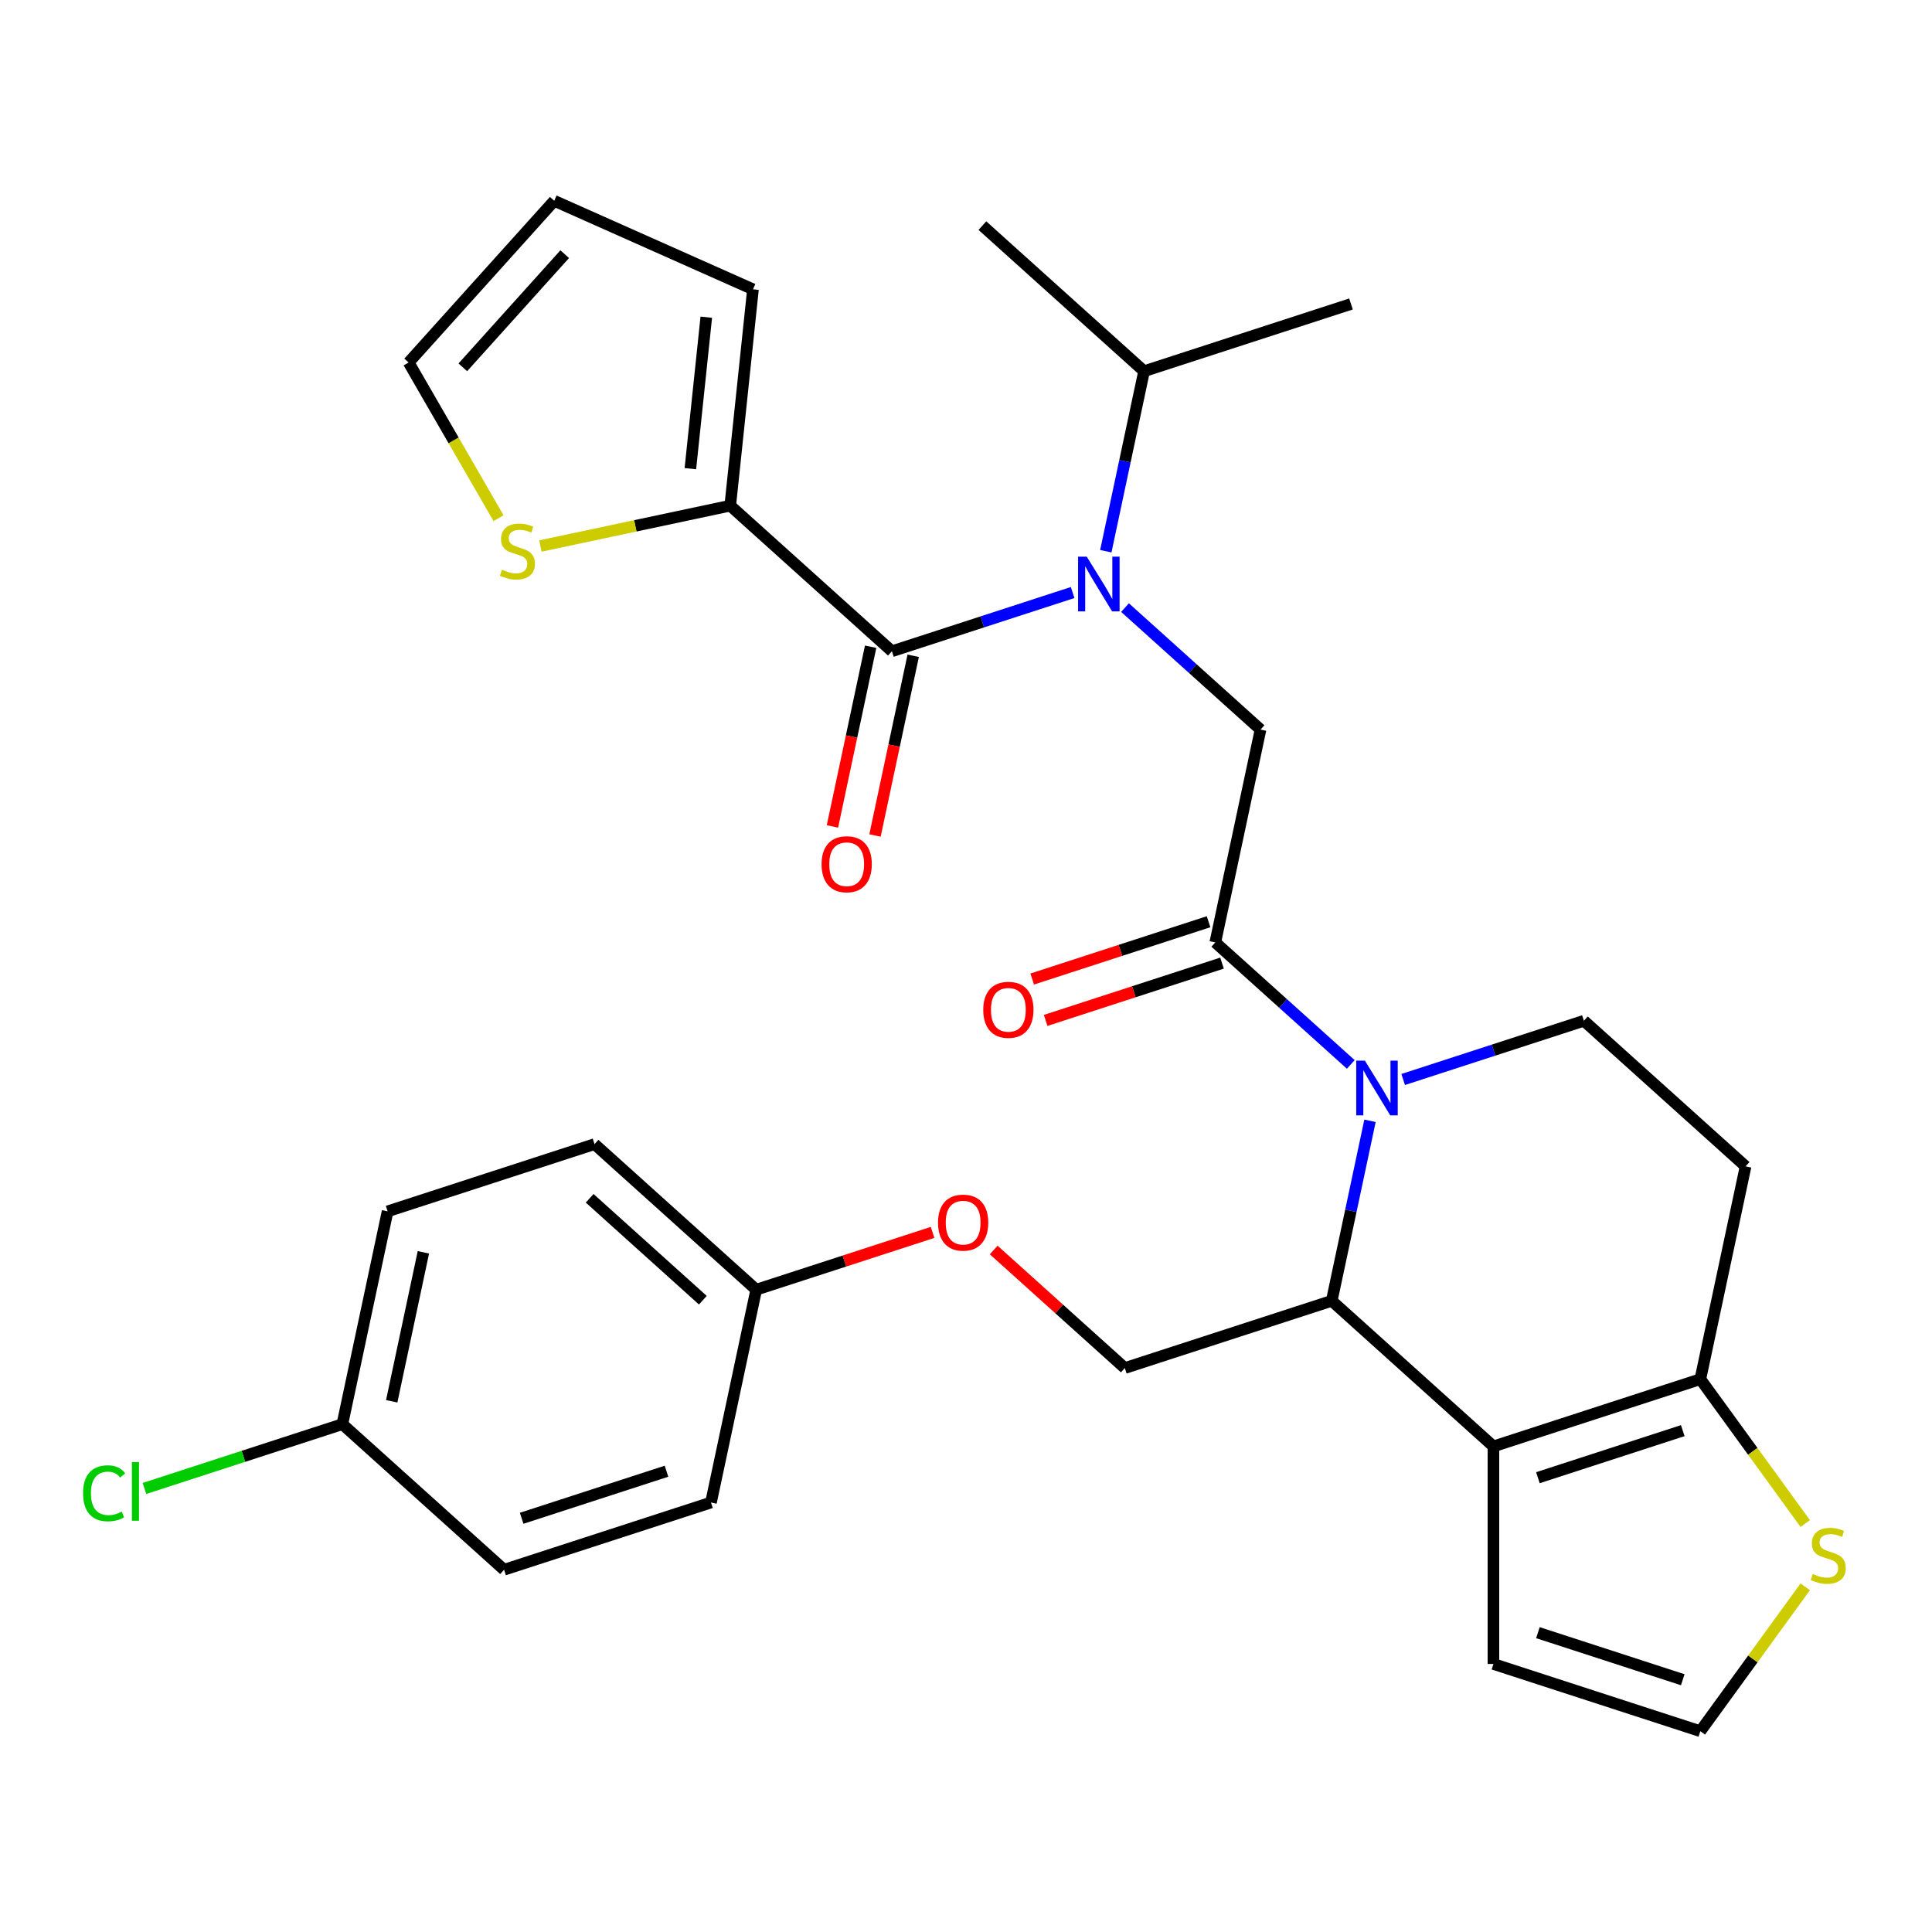 <?xml version='1.0' encoding='iso-8859-1'?>
<svg version='1.1' baseProfile='full'
              xmlns='http://www.w3.org/2000/svg'
                      xmlns:rdkit='http://www.rdkit.org/xml'
                      xmlns:xlink='http://www.w3.org/1999/xlink'
                  xml:space='preserve'
width='1000px' height='1000px' viewBox='0 0 1000 1000'>
<!-- END OF HEADER -->
<rect style='opacity:1.0;fill:#FFFFFF;stroke:none' width='1000' height='1000' x='0' y='0'> </rect>
<path class='bond-0' d='M 377.968,261.734 L 328.839,272.176' style='fill:none;fill-rule:evenodd;stroke:#000000;stroke-width:6px;stroke-linecap:butt;stroke-linejoin:miter;stroke-opacity:1' />
<path class='bond-0' d='M 328.839,272.176 L 279.71,282.619' style='fill:none;fill-rule:evenodd;stroke:#CCCC00;stroke-width:6px;stroke-linecap:butt;stroke-linejoin:miter;stroke-opacity:1' />
<path class='bond-1' d='M 377.968,261.734 L 389.739,149.737' style='fill:none;fill-rule:evenodd;stroke:#000000;stroke-width:6px;stroke-linecap:butt;stroke-linejoin:miter;stroke-opacity:1' />
<path class='bond-1' d='M 357.334,242.58 L 365.574,164.182' style='fill:none;fill-rule:evenodd;stroke:#000000;stroke-width:6px;stroke-linecap:butt;stroke-linejoin:miter;stroke-opacity:1' />
<path class='bond-2' d='M 377.968,261.734 L 461.656,337.087' style='fill:none;fill-rule:evenodd;stroke:#000000;stroke-width:6px;stroke-linecap:butt;stroke-linejoin:miter;stroke-opacity:1' />
<path class='bond-3' d='M 582.314,314.493 L 617.38,346.067' style='fill:none;fill-rule:evenodd;stroke:#0000FF;stroke-width:6px;stroke-linecap:butt;stroke-linejoin:miter;stroke-opacity:1' />
<path class='bond-3' d='M 617.38,346.067 L 652.447,377.641' style='fill:none;fill-rule:evenodd;stroke:#000000;stroke-width:6px;stroke-linecap:butt;stroke-linejoin:miter;stroke-opacity:1' />
<path class='bond-4' d='M 555.203,306.692 L 508.429,321.89' style='fill:none;fill-rule:evenodd;stroke:#0000FF;stroke-width:6px;stroke-linecap:butt;stroke-linejoin:miter;stroke-opacity:1' />
<path class='bond-4' d='M 508.429,321.89 L 461.656,337.087' style='fill:none;fill-rule:evenodd;stroke:#000000;stroke-width:6px;stroke-linecap:butt;stroke-linejoin:miter;stroke-opacity:1' />
<path class='bond-5' d='M 572.366,285.312 L 582.269,238.723' style='fill:none;fill-rule:evenodd;stroke:#0000FF;stroke-width:6px;stroke-linecap:butt;stroke-linejoin:miter;stroke-opacity:1' />
<path class='bond-5' d='M 582.269,238.723 L 592.172,192.134' style='fill:none;fill-rule:evenodd;stroke:#000000;stroke-width:6px;stroke-linecap:butt;stroke-linejoin:miter;stroke-opacity:1' />
<path class='bond-6' d='M 450.641,334.746 L 440.755,381.255' style='fill:none;fill-rule:evenodd;stroke:#000000;stroke-width:6px;stroke-linecap:butt;stroke-linejoin:miter;stroke-opacity:1' />
<path class='bond-6' d='M 440.755,381.255 L 430.869,427.763' style='fill:none;fill-rule:evenodd;stroke:#FF0000;stroke-width:6px;stroke-linecap:butt;stroke-linejoin:miter;stroke-opacity:1' />
<path class='bond-6' d='M 472.671,339.428 L 462.786,385.937' style='fill:none;fill-rule:evenodd;stroke:#000000;stroke-width:6px;stroke-linecap:butt;stroke-linejoin:miter;stroke-opacity:1' />
<path class='bond-6' d='M 462.786,385.937 L 452.9,432.446' style='fill:none;fill-rule:evenodd;stroke:#FF0000;stroke-width:6px;stroke-linecap:butt;stroke-linejoin:miter;stroke-opacity:1' />
<path class='bond-7' d='M 258.037,268.212 L 234.772,227.916' style='fill:none;fill-rule:evenodd;stroke:#CCCC00;stroke-width:6px;stroke-linecap:butt;stroke-linejoin:miter;stroke-opacity:1' />
<path class='bond-7' d='M 234.772,227.916 L 211.507,187.621' style='fill:none;fill-rule:evenodd;stroke:#000000;stroke-width:6px;stroke-linecap:butt;stroke-linejoin:miter;stroke-opacity:1' />
<path class='bond-8' d='M 389.739,149.737 L 286.861,103.932' style='fill:none;fill-rule:evenodd;stroke:#000000;stroke-width:6px;stroke-linecap:butt;stroke-linejoin:miter;stroke-opacity:1' />
<path class='bond-9' d='M 592.172,192.134 L 508.484,116.781' style='fill:none;fill-rule:evenodd;stroke:#000000;stroke-width:6px;stroke-linecap:butt;stroke-linejoin:miter;stroke-opacity:1' />
<path class='bond-10' d='M 592.172,192.134 L 699.274,157.335' style='fill:none;fill-rule:evenodd;stroke:#000000;stroke-width:6px;stroke-linecap:butt;stroke-linejoin:miter;stroke-opacity:1' />
<path class='bond-11' d='M 709.113,580.123 L 699.21,626.712' style='fill:none;fill-rule:evenodd;stroke:#0000FF;stroke-width:6px;stroke-linecap:butt;stroke-linejoin:miter;stroke-opacity:1' />
<path class='bond-11' d='M 699.21,626.712 L 689.308,673.301' style='fill:none;fill-rule:evenodd;stroke:#000000;stroke-width:6px;stroke-linecap:butt;stroke-linejoin:miter;stroke-opacity:1' />
<path class='bond-12' d='M 699.166,550.942 L 664.1,519.368' style='fill:none;fill-rule:evenodd;stroke:#0000FF;stroke-width:6px;stroke-linecap:butt;stroke-linejoin:miter;stroke-opacity:1' />
<path class='bond-12' d='M 664.1,519.368 L 629.033,487.794' style='fill:none;fill-rule:evenodd;stroke:#000000;stroke-width:6px;stroke-linecap:butt;stroke-linejoin:miter;stroke-opacity:1' />
<path class='bond-13' d='M 726.277,558.743 L 773.05,543.545' style='fill:none;fill-rule:evenodd;stroke:#0000FF;stroke-width:6px;stroke-linecap:butt;stroke-linejoin:miter;stroke-opacity:1' />
<path class='bond-13' d='M 773.05,543.545 L 819.824,528.348' style='fill:none;fill-rule:evenodd;stroke:#000000;stroke-width:6px;stroke-linecap:butt;stroke-linejoin:miter;stroke-opacity:1' />
<path class='bond-14' d='M 625.553,477.084 L 579.91,491.914' style='fill:none;fill-rule:evenodd;stroke:#000000;stroke-width:6px;stroke-linecap:butt;stroke-linejoin:miter;stroke-opacity:1' />
<path class='bond-14' d='M 579.91,491.914 L 534.266,506.745' style='fill:none;fill-rule:evenodd;stroke:#FF0000;stroke-width:6px;stroke-linecap:butt;stroke-linejoin:miter;stroke-opacity:1' />
<path class='bond-14' d='M 632.513,498.504 L 586.869,513.335' style='fill:none;fill-rule:evenodd;stroke:#000000;stroke-width:6px;stroke-linecap:butt;stroke-linejoin:miter;stroke-opacity:1' />
<path class='bond-14' d='M 586.869,513.335 L 541.226,528.165' style='fill:none;fill-rule:evenodd;stroke:#FF0000;stroke-width:6px;stroke-linecap:butt;stroke-linejoin:miter;stroke-opacity:1' />
<path class='bond-15' d='M 629.033,487.794 L 652.447,377.641' style='fill:none;fill-rule:evenodd;stroke:#000000;stroke-width:6px;stroke-linecap:butt;stroke-linejoin:miter;stroke-opacity:1' />
<path class='bond-16' d='M 689.308,673.301 L 772.996,748.654' style='fill:none;fill-rule:evenodd;stroke:#000000;stroke-width:6px;stroke-linecap:butt;stroke-linejoin:miter;stroke-opacity:1' />
<path class='bond-17' d='M 689.308,673.301 L 582.205,708.1' style='fill:none;fill-rule:evenodd;stroke:#000000;stroke-width:6px;stroke-linecap:butt;stroke-linejoin:miter;stroke-opacity:1' />
<path class='bond-18' d='M 819.824,528.348 L 903.512,603.701' style='fill:none;fill-rule:evenodd;stroke:#000000;stroke-width:6px;stroke-linecap:butt;stroke-linejoin:miter;stroke-opacity:1' />
<path class='bond-19' d='M 903.512,603.701 L 880.098,713.854' style='fill:none;fill-rule:evenodd;stroke:#000000;stroke-width:6px;stroke-linecap:butt;stroke-linejoin:miter;stroke-opacity:1' />
<path class='bond-20' d='M 772.996,748.654 L 880.098,713.854' style='fill:none;fill-rule:evenodd;stroke:#000000;stroke-width:6px;stroke-linecap:butt;stroke-linejoin:miter;stroke-opacity:1' />
<path class='bond-20' d='M 796.021,764.855 L 870.993,740.495' style='fill:none;fill-rule:evenodd;stroke:#000000;stroke-width:6px;stroke-linecap:butt;stroke-linejoin:miter;stroke-opacity:1' />
<path class='bond-21' d='M 772.996,748.654 L 772.996,861.268' style='fill:none;fill-rule:evenodd;stroke:#000000;stroke-width:6px;stroke-linecap:butt;stroke-linejoin:miter;stroke-opacity:1' />
<path class='bond-22' d='M 880.098,713.854 L 907.247,751.221' style='fill:none;fill-rule:evenodd;stroke:#000000;stroke-width:6px;stroke-linecap:butt;stroke-linejoin:miter;stroke-opacity:1' />
<path class='bond-22' d='M 907.247,751.221 L 934.396,788.588' style='fill:none;fill-rule:evenodd;stroke:#CCCC00;stroke-width:6px;stroke-linecap:butt;stroke-linejoin:miter;stroke-opacity:1' />
<path class='bond-23' d='M 934.396,821.334 L 907.247,858.701' style='fill:none;fill-rule:evenodd;stroke:#CCCC00;stroke-width:6px;stroke-linecap:butt;stroke-linejoin:miter;stroke-opacity:1' />
<path class='bond-23' d='M 907.247,858.701 L 880.098,896.068' style='fill:none;fill-rule:evenodd;stroke:#000000;stroke-width:6px;stroke-linecap:butt;stroke-linejoin:miter;stroke-opacity:1' />
<path class='bond-24' d='M 880.098,896.068 L 772.996,861.268' style='fill:none;fill-rule:evenodd;stroke:#000000;stroke-width:6px;stroke-linecap:butt;stroke-linejoin:miter;stroke-opacity:1' />
<path class='bond-24' d='M 870.993,869.427 L 796.021,845.067' style='fill:none;fill-rule:evenodd;stroke:#000000;stroke-width:6px;stroke-linecap:butt;stroke-linejoin:miter;stroke-opacity:1' />
<path class='bond-25' d='M 177.21,737.146 L 125.987,753.789' style='fill:none;fill-rule:evenodd;stroke:#000000;stroke-width:6px;stroke-linecap:butt;stroke-linejoin:miter;stroke-opacity:1' />
<path class='bond-25' d='M 125.987,753.789 L 74.763,770.433' style='fill:none;fill-rule:evenodd;stroke:#00CC00;stroke-width:6px;stroke-linecap:butt;stroke-linejoin:miter;stroke-opacity:1' />
<path class='bond-26' d='M 177.21,737.146 L 200.624,626.993' style='fill:none;fill-rule:evenodd;stroke:#000000;stroke-width:6px;stroke-linecap:butt;stroke-linejoin:miter;stroke-opacity:1' />
<path class='bond-26' d='M 202.753,725.305 L 219.143,648.198' style='fill:none;fill-rule:evenodd;stroke:#000000;stroke-width:6px;stroke-linecap:butt;stroke-linejoin:miter;stroke-opacity:1' />
<path class='bond-27' d='M 177.21,737.146 L 260.899,812.499' style='fill:none;fill-rule:evenodd;stroke:#000000;stroke-width:6px;stroke-linecap:butt;stroke-linejoin:miter;stroke-opacity:1' />
<path class='bond-28' d='M 514.332,646.987 L 548.269,677.544' style='fill:none;fill-rule:evenodd;stroke:#FF0000;stroke-width:6px;stroke-linecap:butt;stroke-linejoin:miter;stroke-opacity:1' />
<path class='bond-28' d='M 548.269,677.544 L 582.205,708.1' style='fill:none;fill-rule:evenodd;stroke:#000000;stroke-width:6px;stroke-linecap:butt;stroke-linejoin:miter;stroke-opacity:1' />
<path class='bond-29' d='M 482.702,637.885 L 437.058,652.716' style='fill:none;fill-rule:evenodd;stroke:#FF0000;stroke-width:6px;stroke-linecap:butt;stroke-linejoin:miter;stroke-opacity:1' />
<path class='bond-29' d='M 437.058,652.716 L 391.415,667.546' style='fill:none;fill-rule:evenodd;stroke:#000000;stroke-width:6px;stroke-linecap:butt;stroke-linejoin:miter;stroke-opacity:1' />
<path class='bond-30' d='M 391.415,667.546 L 368.001,777.699' style='fill:none;fill-rule:evenodd;stroke:#000000;stroke-width:6px;stroke-linecap:butt;stroke-linejoin:miter;stroke-opacity:1' />
<path class='bond-31' d='M 391.415,667.546 L 307.726,592.193' style='fill:none;fill-rule:evenodd;stroke:#000000;stroke-width:6px;stroke-linecap:butt;stroke-linejoin:miter;stroke-opacity:1' />
<path class='bond-31' d='M 363.791,672.981 L 305.209,620.234' style='fill:none;fill-rule:evenodd;stroke:#000000;stroke-width:6px;stroke-linecap:butt;stroke-linejoin:miter;stroke-opacity:1' />
<path class='bond-32' d='M 200.624,626.993 L 307.726,592.193' style='fill:none;fill-rule:evenodd;stroke:#000000;stroke-width:6px;stroke-linecap:butt;stroke-linejoin:miter;stroke-opacity:1' />
<path class='bond-33' d='M 260.899,812.499 L 368.001,777.699' style='fill:none;fill-rule:evenodd;stroke:#000000;stroke-width:6px;stroke-linecap:butt;stroke-linejoin:miter;stroke-opacity:1' />
<path class='bond-33' d='M 270.004,785.859 L 344.976,761.499' style='fill:none;fill-rule:evenodd;stroke:#000000;stroke-width:6px;stroke-linecap:butt;stroke-linejoin:miter;stroke-opacity:1' />
<path class='bond-34' d='M 211.507,187.621 L 286.861,103.932' style='fill:none;fill-rule:evenodd;stroke:#000000;stroke-width:6px;stroke-linecap:butt;stroke-linejoin:miter;stroke-opacity:1' />
<path class='bond-34' d='M 239.548,190.138 L 292.296,131.556' style='fill:none;fill-rule:evenodd;stroke:#000000;stroke-width:6px;stroke-linecap:butt;stroke-linejoin:miter;stroke-opacity:1' />
<path  class='atom-1' d='M 562.498 288.127
L 571.778 303.127
Q 572.698 304.607, 574.178 307.287
Q 575.658 309.967, 575.738 310.127
L 575.738 288.127
L 579.498 288.127
L 579.498 316.447
L 575.618 316.447
L 565.658 300.047
Q 564.498 298.127, 563.258 295.927
Q 562.058 293.727, 561.698 293.047
L 561.698 316.447
L 558.018 316.447
L 558.018 288.127
L 562.498 288.127
' fill='#0000FF'/>
<path  class='atom-3' d='M 425.242 447.32
Q 425.242 440.52, 428.602 436.72
Q 431.962 432.92, 438.242 432.92
Q 444.522 432.92, 447.882 436.72
Q 451.242 440.52, 451.242 447.32
Q 451.242 454.2, 447.842 458.12
Q 444.442 462, 438.242 462
Q 432.002 462, 428.602 458.12
Q 425.242 454.24, 425.242 447.32
M 438.242 458.8
Q 442.562 458.8, 444.882 455.92
Q 447.242 453, 447.242 447.32
Q 447.242 441.76, 444.882 438.96
Q 442.562 436.12, 438.242 436.12
Q 433.922 436.12, 431.562 438.92
Q 429.242 441.72, 429.242 447.32
Q 429.242 453.04, 431.562 455.92
Q 433.922 458.8, 438.242 458.8
' fill='#FF0000'/>
<path  class='atom-4' d='M 259.814 294.867
Q 260.134 294.987, 261.454 295.547
Q 262.774 296.107, 264.214 296.467
Q 265.694 296.787, 267.134 296.787
Q 269.814 296.787, 271.374 295.507
Q 272.934 294.187, 272.934 291.907
Q 272.934 290.347, 272.134 289.387
Q 271.374 288.427, 270.174 287.907
Q 268.974 287.387, 266.974 286.787
Q 264.454 286.027, 262.934 285.307
Q 261.454 284.587, 260.374 283.067
Q 259.334 281.547, 259.334 278.987
Q 259.334 275.427, 261.734 273.227
Q 264.174 271.027, 268.974 271.027
Q 272.254 271.027, 275.974 272.587
L 275.054 275.667
Q 271.654 274.267, 269.094 274.267
Q 266.334 274.267, 264.814 275.427
Q 263.294 276.547, 263.334 278.507
Q 263.334 280.027, 264.094 280.947
Q 264.894 281.867, 266.014 282.387
Q 267.174 282.907, 269.094 283.507
Q 271.654 284.307, 273.174 285.107
Q 274.694 285.907, 275.774 287.547
Q 276.894 289.147, 276.894 291.907
Q 276.894 295.827, 274.254 297.947
Q 271.654 300.027, 267.294 300.027
Q 264.774 300.027, 262.854 299.467
Q 260.974 298.947, 258.734 298.027
L 259.814 294.867
' fill='#CCCC00'/>
<path  class='atom-8' d='M 706.461 548.987
L 715.741 563.987
Q 716.661 565.467, 718.141 568.147
Q 719.621 570.827, 719.701 570.987
L 719.701 548.987
L 723.461 548.987
L 723.461 577.307
L 719.581 577.307
L 709.621 560.907
Q 708.461 558.987, 707.221 556.787
Q 706.021 554.587, 705.661 553.907
L 705.661 577.307
L 701.981 577.307
L 701.981 548.987
L 706.461 548.987
' fill='#0000FF'/>
<path  class='atom-10' d='M 508.931 522.674
Q 508.931 515.874, 512.291 512.074
Q 515.651 508.274, 521.931 508.274
Q 528.211 508.274, 531.571 512.074
Q 534.931 515.874, 534.931 522.674
Q 534.931 529.554, 531.531 533.474
Q 528.131 537.354, 521.931 537.354
Q 515.691 537.354, 512.291 533.474
Q 508.931 529.594, 508.931 522.674
M 521.931 534.154
Q 526.251 534.154, 528.571 531.274
Q 530.931 528.354, 530.931 522.674
Q 530.931 517.114, 528.571 514.314
Q 526.251 511.474, 521.931 511.474
Q 517.611 511.474, 515.251 514.274
Q 512.931 517.074, 512.931 522.674
Q 512.931 528.394, 515.251 531.274
Q 517.611 534.154, 521.931 534.154
' fill='#FF0000'/>
<path  class='atom-17' d='M 938.291 814.681
Q 938.611 814.801, 939.931 815.361
Q 941.251 815.921, 942.691 816.281
Q 944.171 816.601, 945.611 816.601
Q 948.291 816.601, 949.851 815.321
Q 951.411 814.001, 951.411 811.721
Q 951.411 810.161, 950.611 809.201
Q 949.851 808.241, 948.651 807.721
Q 947.451 807.201, 945.451 806.601
Q 942.931 805.841, 941.411 805.121
Q 939.931 804.401, 938.851 802.881
Q 937.811 801.361, 937.811 798.801
Q 937.811 795.241, 940.211 793.041
Q 942.651 790.841, 947.451 790.841
Q 950.731 790.841, 954.451 792.401
L 953.531 795.481
Q 950.131 794.081, 947.571 794.081
Q 944.811 794.081, 943.291 795.241
Q 941.771 796.361, 941.811 798.321
Q 941.811 799.841, 942.571 800.761
Q 943.371 801.681, 944.491 802.201
Q 945.651 802.721, 947.571 803.321
Q 950.131 804.121, 951.651 804.921
Q 953.171 805.721, 954.251 807.361
Q 955.371 808.961, 955.371 811.721
Q 955.371 815.641, 952.731 817.761
Q 950.131 819.841, 945.771 819.841
Q 943.251 819.841, 941.331 819.281
Q 939.451 818.761, 937.211 817.841
L 938.291 814.681
' fill='#CCCC00'/>
<path  class='atom-21' d='M 485.517 632.827
Q 485.517 626.027, 488.877 622.227
Q 492.237 618.427, 498.517 618.427
Q 504.797 618.427, 508.157 622.227
Q 511.517 626.027, 511.517 632.827
Q 511.517 639.707, 508.117 643.627
Q 504.717 647.507, 498.517 647.507
Q 492.277 647.507, 488.877 643.627
Q 485.517 639.747, 485.517 632.827
M 498.517 644.307
Q 502.837 644.307, 505.157 641.427
Q 507.517 638.507, 507.517 632.827
Q 507.517 627.267, 505.157 624.467
Q 502.837 621.627, 498.517 621.627
Q 494.197 621.627, 491.837 624.427
Q 489.517 627.227, 489.517 632.827
Q 489.517 638.547, 491.837 641.427
Q 494.197 644.307, 498.517 644.307
' fill='#FF0000'/>
<path  class='atom-24' d='M 42.988 772.925
Q 42.988 765.885, 46.268 762.205
Q 49.588 758.485, 55.868 758.485
Q 61.708 758.485, 64.828 762.605
L 62.188 764.765
Q 59.908 761.765, 55.868 761.765
Q 51.588 761.765, 49.308 764.645
Q 47.068 767.485, 47.068 772.925
Q 47.068 778.525, 49.388 781.405
Q 51.748 784.285, 56.308 784.285
Q 59.428 784.285, 63.068 782.405
L 64.188 785.405
Q 62.708 786.365, 60.468 786.925
Q 58.228 787.485, 55.748 787.485
Q 49.588 787.485, 46.268 783.725
Q 42.988 779.965, 42.988 772.925
' fill='#00CC00'/>
<path  class='atom-24' d='M 68.268 756.765
L 71.948 756.765
L 71.948 787.125
L 68.268 787.125
L 68.268 756.765
' fill='#00CC00'/>
</svg>
